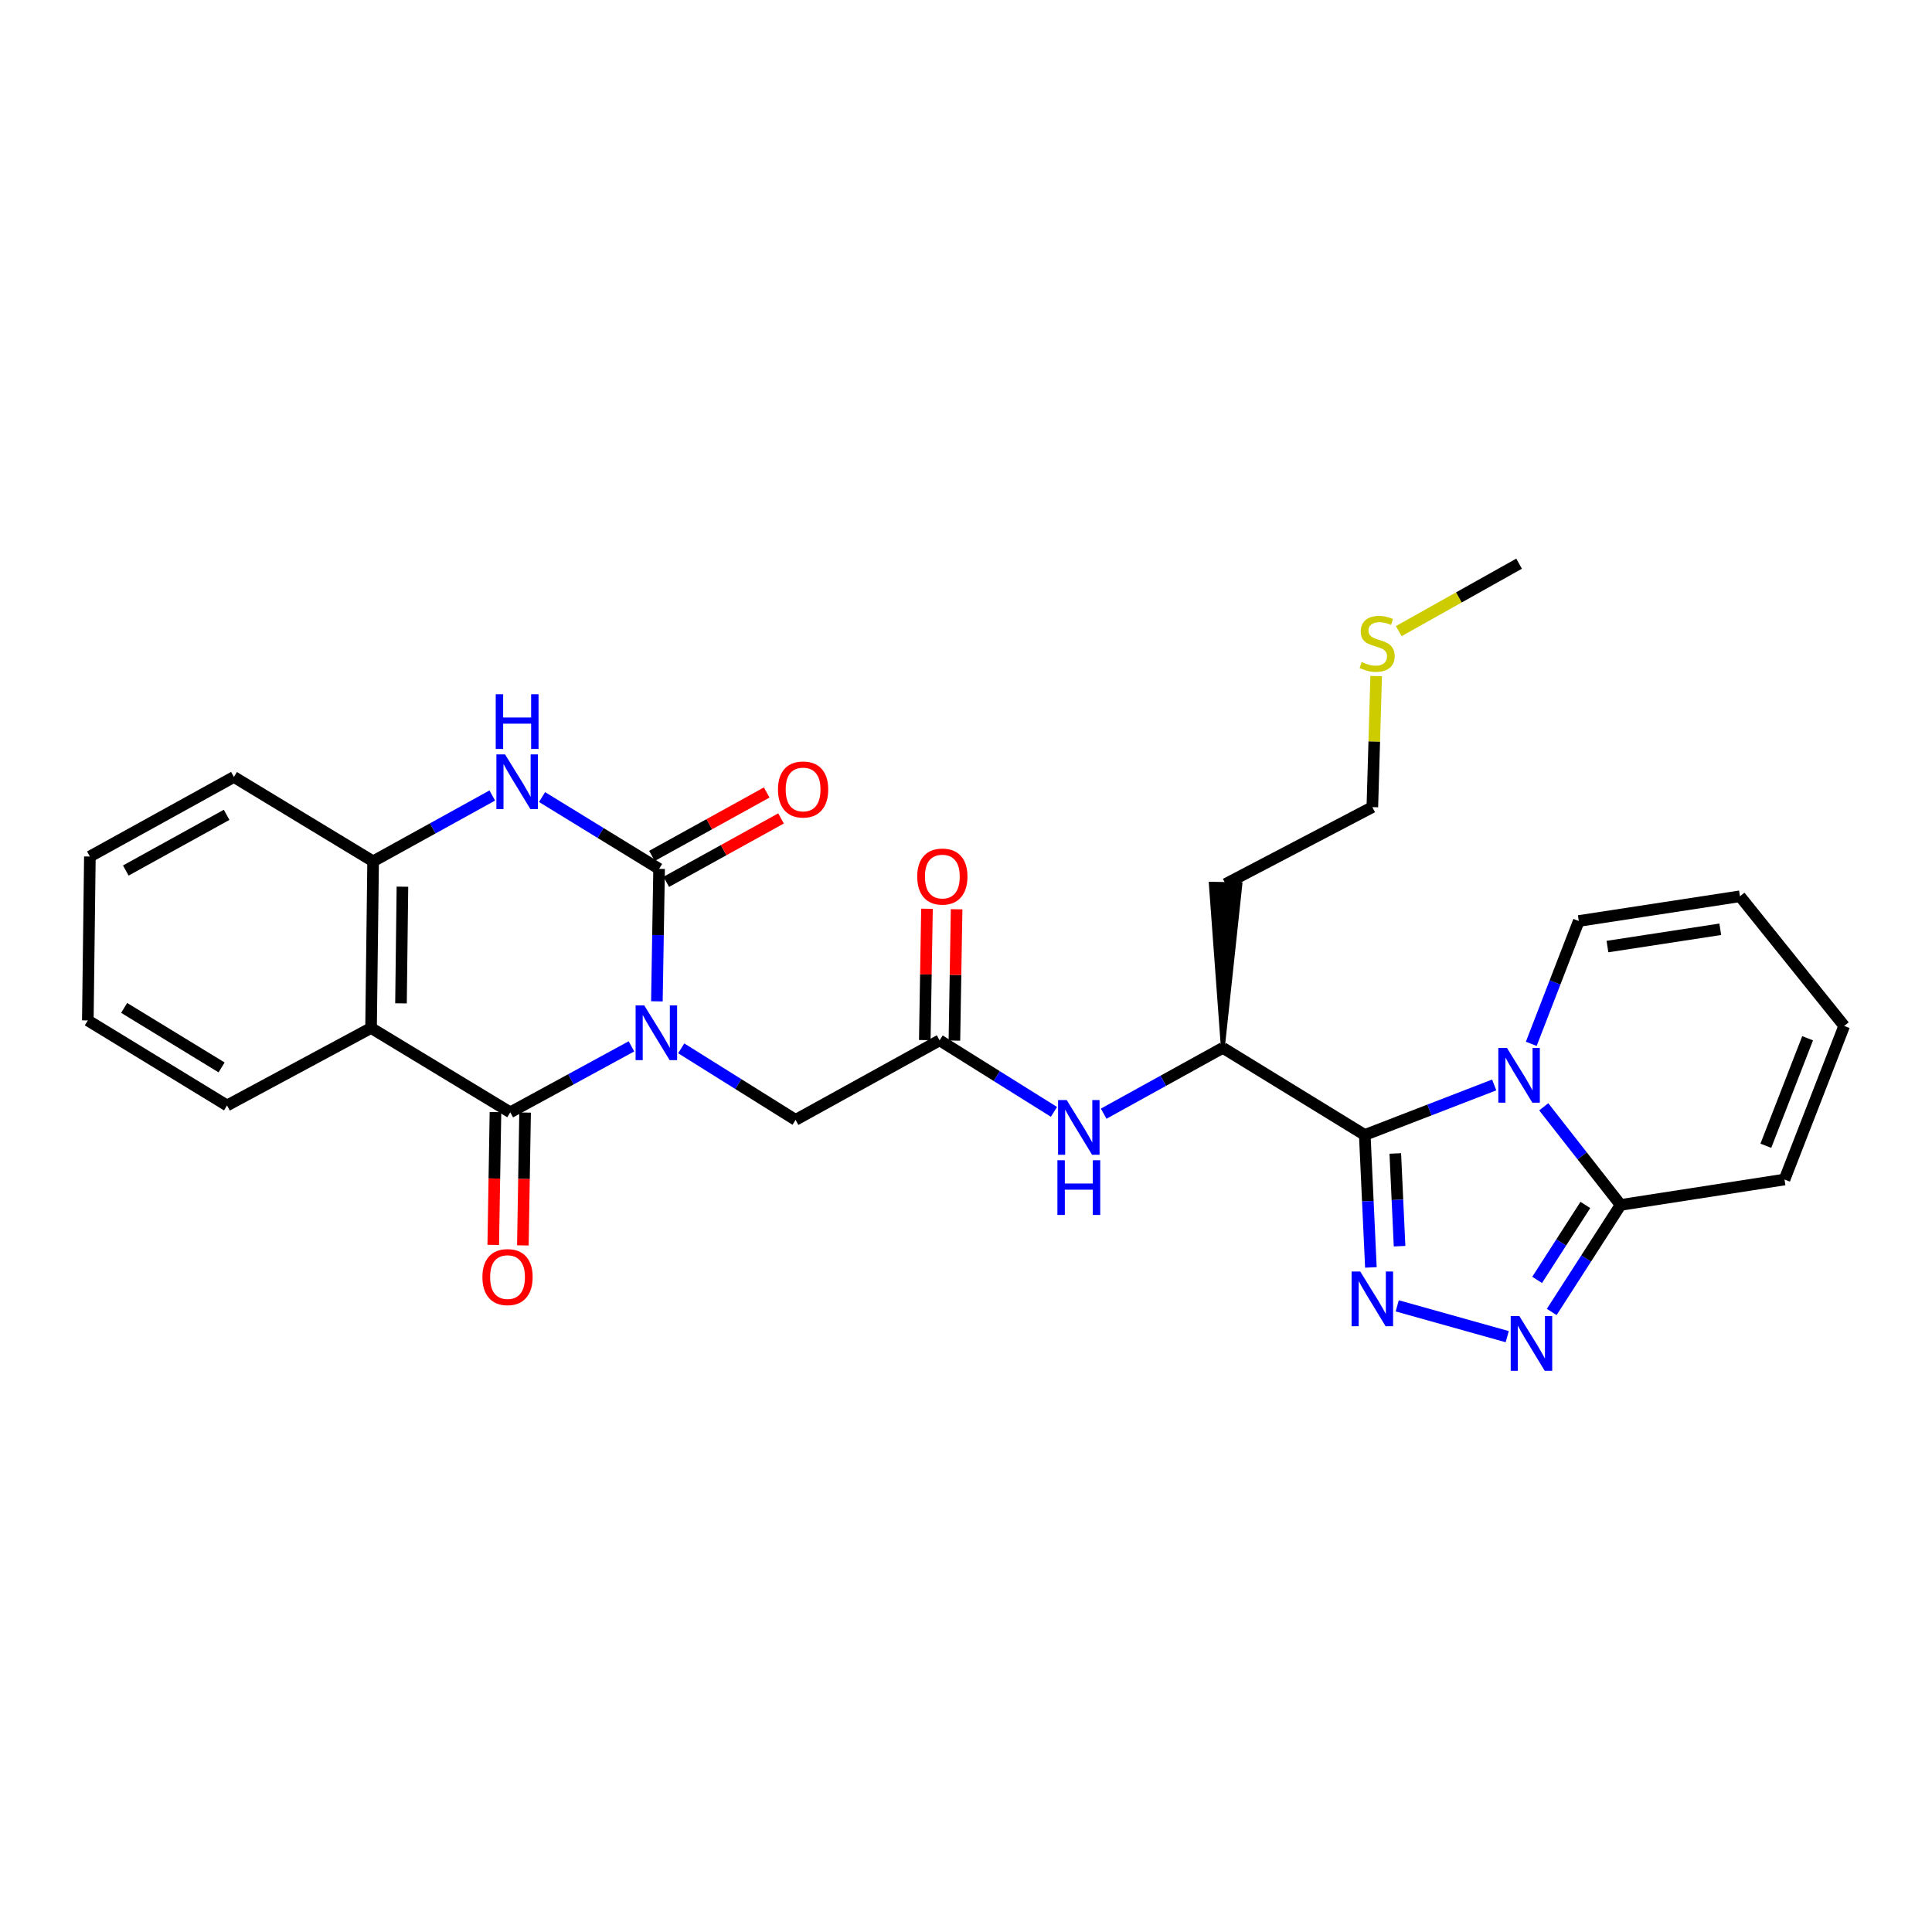 <?xml version='1.0' encoding='iso-8859-1'?>
<svg version='1.1' baseProfile='full'
              xmlns='http://www.w3.org/2000/svg'
                      xmlns:rdkit='http://www.rdkit.org/xml'
                      xmlns:xlink='http://www.w3.org/1999/xlink'
                  xml:space='preserve'
width='1000px' height='1000px' viewBox='0 0 1000 1000'>
<!-- END OF HEADER -->
<rect style='opacity:1.0;fill:#FFFFFF;stroke:none' width='1000' height='1000' x='0' y='0'> </rect>
<path class='bond-1' d='M 340.003,518.287 L 340.577,484.009' style='fill:none;fill-rule:evenodd;stroke:#0000FF;stroke-width:6px;stroke-linecap:butt;stroke-linejoin:miter;stroke-opacity:1' />
<path class='bond-1' d='M 340.577,484.009 L 341.152,449.73' style='fill:none;fill-rule:evenodd;stroke:#000000;stroke-width:6px;stroke-linecap:butt;stroke-linejoin:miter;stroke-opacity:1' />
<path class='bond-2' d='M 326.837,541.588 L 295.478,558.661' style='fill:none;fill-rule:evenodd;stroke:#0000FF;stroke-width:6px;stroke-linecap:butt;stroke-linejoin:miter;stroke-opacity:1' />
<path class='bond-2' d='M 295.478,558.661 L 264.118,575.735' style='fill:none;fill-rule:evenodd;stroke:#000000;stroke-width:6px;stroke-linecap:butt;stroke-linejoin:miter;stroke-opacity:1' />
<path class='bond-11' d='M 352.594,542.616 L 382.191,561.131' style='fill:none;fill-rule:evenodd;stroke:#0000FF;stroke-width:6px;stroke-linecap:butt;stroke-linejoin:miter;stroke-opacity:1' />
<path class='bond-11' d='M 382.191,561.131 L 411.788,579.646' style='fill:none;fill-rule:evenodd;stroke:#000000;stroke-width:6px;stroke-linecap:butt;stroke-linejoin:miter;stroke-opacity:1' />
<path class='bond-0' d='M 706.404,587.458 L 632.94,542.372' style='fill:none;fill-rule:evenodd;stroke:#000000;stroke-width:6px;stroke-linecap:butt;stroke-linejoin:miter;stroke-opacity:1' />
<path class='bond-3' d='M 706.404,587.458 L 739.899,574.514' style='fill:none;fill-rule:evenodd;stroke:#000000;stroke-width:6px;stroke-linecap:butt;stroke-linejoin:miter;stroke-opacity:1' />
<path class='bond-3' d='M 739.899,574.514 L 773.394,561.569' style='fill:none;fill-rule:evenodd;stroke:#0000FF;stroke-width:6px;stroke-linecap:butt;stroke-linejoin:miter;stroke-opacity:1' />
<path class='bond-4' d='M 706.404,587.458 L 707.987,621.735' style='fill:none;fill-rule:evenodd;stroke:#000000;stroke-width:6px;stroke-linecap:butt;stroke-linejoin:miter;stroke-opacity:1' />
<path class='bond-4' d='M 707.987,621.735 L 709.571,656.013' style='fill:none;fill-rule:evenodd;stroke:#0000FF;stroke-width:6px;stroke-linecap:butt;stroke-linejoin:miter;stroke-opacity:1' />
<path class='bond-4' d='M 722.198,597.034 L 723.306,621.028' style='fill:none;fill-rule:evenodd;stroke:#000000;stroke-width:6px;stroke-linecap:butt;stroke-linejoin:miter;stroke-opacity:1' />
<path class='bond-4' d='M 723.306,621.028 L 724.415,645.022' style='fill:none;fill-rule:evenodd;stroke:#0000FF;stroke-width:6px;stroke-linecap:butt;stroke-linejoin:miter;stroke-opacity:1' />
<path class='bond-7' d='M 341.152,449.73 L 310.859,431.144' style='fill:none;fill-rule:evenodd;stroke:#000000;stroke-width:6px;stroke-linecap:butt;stroke-linejoin:miter;stroke-opacity:1' />
<path class='bond-7' d='M 310.859,431.144 L 280.566,412.557' style='fill:none;fill-rule:evenodd;stroke:#0000FF;stroke-width:6px;stroke-linecap:butt;stroke-linejoin:miter;stroke-opacity:1' />
<path class='bond-15' d='M 344.861,456.442 L 374.561,440.03' style='fill:none;fill-rule:evenodd;stroke:#000000;stroke-width:6px;stroke-linecap:butt;stroke-linejoin:miter;stroke-opacity:1' />
<path class='bond-15' d='M 374.561,440.03 L 404.261,423.618' style='fill:none;fill-rule:evenodd;stroke:#FF0000;stroke-width:6px;stroke-linecap:butt;stroke-linejoin:miter;stroke-opacity:1' />
<path class='bond-15' d='M 337.444,443.019 L 367.144,426.607' style='fill:none;fill-rule:evenodd;stroke:#000000;stroke-width:6px;stroke-linecap:butt;stroke-linejoin:miter;stroke-opacity:1' />
<path class='bond-15' d='M 367.144,426.607 L 396.844,410.195' style='fill:none;fill-rule:evenodd;stroke:#FF0000;stroke-width:6px;stroke-linecap:butt;stroke-linejoin:miter;stroke-opacity:1' />
<path class='bond-5' d='M 264.118,575.735 L 192.06,532.089' style='fill:none;fill-rule:evenodd;stroke:#000000;stroke-width:6px;stroke-linecap:butt;stroke-linejoin:miter;stroke-opacity:1' />
<path class='bond-16' d='M 256.452,575.607 L 255.878,609.984' style='fill:none;fill-rule:evenodd;stroke:#000000;stroke-width:6px;stroke-linecap:butt;stroke-linejoin:miter;stroke-opacity:1' />
<path class='bond-16' d='M 255.878,609.984 L 255.304,644.361' style='fill:none;fill-rule:evenodd;stroke:#FF0000;stroke-width:6px;stroke-linecap:butt;stroke-linejoin:miter;stroke-opacity:1' />
<path class='bond-16' d='M 271.785,575.863 L 271.211,610.24' style='fill:none;fill-rule:evenodd;stroke:#000000;stroke-width:6px;stroke-linecap:butt;stroke-linejoin:miter;stroke-opacity:1' />
<path class='bond-16' d='M 271.211,610.24 L 270.637,644.617' style='fill:none;fill-rule:evenodd;stroke:#FF0000;stroke-width:6px;stroke-linecap:butt;stroke-linejoin:miter;stroke-opacity:1' />
<path class='bond-8' d='M 799.037,572.882 L 818.931,598.274' style='fill:none;fill-rule:evenodd;stroke:#0000FF;stroke-width:6px;stroke-linecap:butt;stroke-linejoin:miter;stroke-opacity:1' />
<path class='bond-8' d='M 818.931,598.274 L 838.824,623.666' style='fill:none;fill-rule:evenodd;stroke:#000000;stroke-width:6px;stroke-linecap:butt;stroke-linejoin:miter;stroke-opacity:1' />
<path class='bond-14' d='M 792.58,540.29 L 804.878,508.497' style='fill:none;fill-rule:evenodd;stroke:#0000FF;stroke-width:6px;stroke-linecap:butt;stroke-linejoin:miter;stroke-opacity:1' />
<path class='bond-14' d='M 804.878,508.497 L 817.176,476.703' style='fill:none;fill-rule:evenodd;stroke:#000000;stroke-width:6px;stroke-linecap:butt;stroke-linejoin:miter;stroke-opacity:1' />
<path class='bond-6' d='M 723.201,675.904 L 780.138,691.853' style='fill:none;fill-rule:evenodd;stroke:#0000FF;stroke-width:6px;stroke-linecap:butt;stroke-linejoin:miter;stroke-opacity:1' />
<path class='bond-9' d='M 192.06,532.089 L 193.125,445.82' style='fill:none;fill-rule:evenodd;stroke:#000000;stroke-width:6px;stroke-linecap:butt;stroke-linejoin:miter;stroke-opacity:1' />
<path class='bond-9' d='M 207.553,519.338 L 208.299,458.95' style='fill:none;fill-rule:evenodd;stroke:#000000;stroke-width:6px;stroke-linecap:butt;stroke-linejoin:miter;stroke-opacity:1' />
<path class='bond-22' d='M 192.06,532.089 L 117.513,572.182' style='fill:none;fill-rule:evenodd;stroke:#000000;stroke-width:6px;stroke-linecap:butt;stroke-linejoin:miter;stroke-opacity:1' />
<path class='bond-31' d='M 803.166,679.075 L 820.995,651.371' style='fill:none;fill-rule:evenodd;stroke:#0000FF;stroke-width:6px;stroke-linecap:butt;stroke-linejoin:miter;stroke-opacity:1' />
<path class='bond-31' d='M 820.995,651.371 L 838.824,623.666' style='fill:none;fill-rule:evenodd;stroke:#000000;stroke-width:6px;stroke-linecap:butt;stroke-linejoin:miter;stroke-opacity:1' />
<path class='bond-31' d='M 795.619,662.465 L 808.099,643.072' style='fill:none;fill-rule:evenodd;stroke:#0000FF;stroke-width:6px;stroke-linecap:butt;stroke-linejoin:miter;stroke-opacity:1' />
<path class='bond-31' d='M 808.099,643.072 L 820.58,623.679' style='fill:none;fill-rule:evenodd;stroke:#000000;stroke-width:6px;stroke-linecap:butt;stroke-linejoin:miter;stroke-opacity:1' />
<path class='bond-29' d='M 254.802,411.753 L 223.963,428.786' style='fill:none;fill-rule:evenodd;stroke:#0000FF;stroke-width:6px;stroke-linecap:butt;stroke-linejoin:miter;stroke-opacity:1' />
<path class='bond-29' d='M 223.963,428.786 L 193.125,445.82' style='fill:none;fill-rule:evenodd;stroke:#000000;stroke-width:6px;stroke-linecap:butt;stroke-linejoin:miter;stroke-opacity:1' />
<path class='bond-17' d='M 838.824,623.666 L 923.662,610.521' style='fill:none;fill-rule:evenodd;stroke:#000000;stroke-width:6px;stroke-linecap:butt;stroke-linejoin:miter;stroke-opacity:1' />
<path class='bond-24' d='M 193.125,445.82 L 121.066,402.157' style='fill:none;fill-rule:evenodd;stroke:#000000;stroke-width:6px;stroke-linecap:butt;stroke-linejoin:miter;stroke-opacity:1' />
<path class='bond-10' d='M 632.94,542.372 L 602.101,559.406' style='fill:none;fill-rule:evenodd;stroke:#000000;stroke-width:6px;stroke-linecap:butt;stroke-linejoin:miter;stroke-opacity:1' />
<path class='bond-10' d='M 602.101,559.406 L 571.262,576.439' style='fill:none;fill-rule:evenodd;stroke:#0000FF;stroke-width:6px;stroke-linecap:butt;stroke-linejoin:miter;stroke-opacity:1' />
<path class='bond-21' d='M 632.94,542.372 L 642.029,457.671 L 626.696,457.414 Z' style='fill:#000000;fill-rule:evenodd;fill-opacity:1;stroke:#000000;stroke-width:2px;stroke-linecap:butt;stroke-linejoin:miter;stroke-opacity:1;' />
<path class='bond-12' d='M 411.788,579.646 L 486.335,538.479' style='fill:none;fill-rule:evenodd;stroke:#000000;stroke-width:6px;stroke-linecap:butt;stroke-linejoin:miter;stroke-opacity:1' />
<path class='bond-13' d='M 486.335,538.479 L 515.932,556.99' style='fill:none;fill-rule:evenodd;stroke:#000000;stroke-width:6px;stroke-linecap:butt;stroke-linejoin:miter;stroke-opacity:1' />
<path class='bond-13' d='M 515.932,556.99 L 545.528,575.501' style='fill:none;fill-rule:evenodd;stroke:#0000FF;stroke-width:6px;stroke-linecap:butt;stroke-linejoin:miter;stroke-opacity:1' />
<path class='bond-18' d='M 494.001,538.607 L 494.571,504.621' style='fill:none;fill-rule:evenodd;stroke:#000000;stroke-width:6px;stroke-linecap:butt;stroke-linejoin:miter;stroke-opacity:1' />
<path class='bond-18' d='M 494.571,504.621 L 495.141,470.634' style='fill:none;fill-rule:evenodd;stroke:#FF0000;stroke-width:6px;stroke-linecap:butt;stroke-linejoin:miter;stroke-opacity:1' />
<path class='bond-18' d='M 478.668,538.35 L 479.238,504.364' style='fill:none;fill-rule:evenodd;stroke:#000000;stroke-width:6px;stroke-linecap:butt;stroke-linejoin:miter;stroke-opacity:1' />
<path class='bond-18' d='M 479.238,504.364 L 479.808,470.377' style='fill:none;fill-rule:evenodd;stroke:#FF0000;stroke-width:6px;stroke-linecap:butt;stroke-linejoin:miter;stroke-opacity:1' />
<path class='bond-19' d='M 817.176,476.703 L 900.599,463.915' style='fill:none;fill-rule:evenodd;stroke:#000000;stroke-width:6px;stroke-linecap:butt;stroke-linejoin:miter;stroke-opacity:1' />
<path class='bond-19' d='M 832.013,489.943 L 890.409,480.992' style='fill:none;fill-rule:evenodd;stroke:#000000;stroke-width:6px;stroke-linecap:butt;stroke-linejoin:miter;stroke-opacity:1' />
<path class='bond-32' d='M 923.662,610.521 L 954.545,531.024' style='fill:none;fill-rule:evenodd;stroke:#000000;stroke-width:6px;stroke-linecap:butt;stroke-linejoin:miter;stroke-opacity:1' />
<path class='bond-32' d='M 914,593.043 L 935.618,537.395' style='fill:none;fill-rule:evenodd;stroke:#000000;stroke-width:6px;stroke-linecap:butt;stroke-linejoin:miter;stroke-opacity:1' />
<path class='bond-20' d='M 900.599,463.915 L 954.545,531.024' style='fill:none;fill-rule:evenodd;stroke:#000000;stroke-width:6px;stroke-linecap:butt;stroke-linejoin:miter;stroke-opacity:1' />
<path class='bond-25' d='M 634.362,457.543 L 710.323,417.765' style='fill:none;fill-rule:evenodd;stroke:#000000;stroke-width:6px;stroke-linecap:butt;stroke-linejoin:miter;stroke-opacity:1' />
<path class='bond-27' d='M 117.513,572.182 L 45.455,528.17' style='fill:none;fill-rule:evenodd;stroke:#000000;stroke-width:6px;stroke-linecap:butt;stroke-linejoin:miter;stroke-opacity:1' />
<path class='bond-27' d='M 114.698,552.493 L 64.257,521.685' style='fill:none;fill-rule:evenodd;stroke:#000000;stroke-width:6px;stroke-linecap:butt;stroke-linejoin:miter;stroke-opacity:1' />
<path class='bond-23' d='M 712.305,349.937 L 711.314,383.851' style='fill:none;fill-rule:evenodd;stroke:#CCCC00;stroke-width:6px;stroke-linecap:butt;stroke-linejoin:miter;stroke-opacity:1' />
<path class='bond-23' d='M 711.314,383.851 L 710.323,417.765' style='fill:none;fill-rule:evenodd;stroke:#000000;stroke-width:6px;stroke-linecap:butt;stroke-linejoin:miter;stroke-opacity:1' />
<path class='bond-26' d='M 723.988,326.667 L 755.131,309.214' style='fill:none;fill-rule:evenodd;stroke:#CCCC00;stroke-width:6px;stroke-linecap:butt;stroke-linejoin:miter;stroke-opacity:1' />
<path class='bond-26' d='M 755.131,309.214 L 786.275,291.76' style='fill:none;fill-rule:evenodd;stroke:#000000;stroke-width:6px;stroke-linecap:butt;stroke-linejoin:miter;stroke-opacity:1' />
<path class='bond-30' d='M 121.066,402.157 L 46.52,443.332' style='fill:none;fill-rule:evenodd;stroke:#000000;stroke-width:6px;stroke-linecap:butt;stroke-linejoin:miter;stroke-opacity:1' />
<path class='bond-30' d='M 117.298,421.757 L 65.116,450.58' style='fill:none;fill-rule:evenodd;stroke:#000000;stroke-width:6px;stroke-linecap:butt;stroke-linejoin:miter;stroke-opacity:1' />
<path class='bond-28' d='M 45.455,528.17 L 46.52,443.332' style='fill:none;fill-rule:evenodd;stroke:#000000;stroke-width:6px;stroke-linecap:butt;stroke-linejoin:miter;stroke-opacity:1' />
<path  class='atom-0' d='M 333.47 520.408
L 342.75 535.408
Q 343.67 536.888, 345.15 539.568
Q 346.63 542.248, 346.71 542.408
L 346.71 520.408
L 350.47 520.408
L 350.47 548.728
L 346.59 548.728
L 336.63 532.328
Q 335.47 530.408, 334.23 528.208
Q 333.03 526.008, 332.67 525.328
L 332.67 548.728
L 328.99 548.728
L 328.99 520.408
L 333.47 520.408
' fill='#0000FF'/>
<path  class='atom-4' d='M 780.015 542.432
L 789.295 557.432
Q 790.215 558.912, 791.695 561.592
Q 793.175 564.272, 793.255 564.432
L 793.255 542.432
L 797.015 542.432
L 797.015 570.752
L 793.135 570.752
L 783.175 554.352
Q 782.015 552.432, 780.775 550.232
Q 779.575 548.032, 779.215 547.352
L 779.215 570.752
L 775.535 570.752
L 775.535 542.432
L 780.015 542.432
' fill='#0000FF'/>
<path  class='atom-5' d='M 704.063 658.136
L 713.343 673.136
Q 714.263 674.616, 715.743 677.296
Q 717.223 679.976, 717.303 680.136
L 717.303 658.136
L 721.063 658.136
L 721.063 686.456
L 717.183 686.456
L 707.223 670.056
Q 706.063 668.136, 704.823 665.936
Q 703.623 663.736, 703.263 663.056
L 703.263 686.456
L 699.583 686.456
L 699.583 658.136
L 704.063 658.136
' fill='#0000FF'/>
<path  class='atom-7' d='M 786.422 681.207
L 795.702 696.207
Q 796.622 697.687, 798.102 700.367
Q 799.582 703.047, 799.662 703.207
L 799.662 681.207
L 803.422 681.207
L 803.422 709.527
L 799.542 709.527
L 789.582 693.127
Q 788.422 691.207, 787.182 689.007
Q 785.982 686.807, 785.622 686.127
L 785.622 709.527
L 781.942 709.527
L 781.942 681.207
L 786.422 681.207
' fill='#0000FF'/>
<path  class='atom-8' d='M 261.411 390.485
L 270.691 405.485
Q 271.611 406.965, 273.091 409.645
Q 274.571 412.325, 274.651 412.485
L 274.651 390.485
L 278.411 390.485
L 278.411 418.805
L 274.531 418.805
L 264.571 402.405
Q 263.411 400.485, 262.171 398.285
Q 260.971 396.085, 260.611 395.405
L 260.611 418.805
L 256.931 418.805
L 256.931 390.485
L 261.411 390.485
' fill='#0000FF'/>
<path  class='atom-8' d='M 256.591 359.333
L 260.431 359.333
L 260.431 371.373
L 274.911 371.373
L 274.911 359.333
L 278.751 359.333
L 278.751 387.653
L 274.911 387.653
L 274.911 374.573
L 260.431 374.573
L 260.431 387.653
L 256.591 387.653
L 256.591 359.333
' fill='#0000FF'/>
<path  class='atom-14' d='M 552.133 569.388
L 561.413 584.388
Q 562.333 585.868, 563.813 588.548
Q 565.293 591.228, 565.373 591.388
L 565.373 569.388
L 569.133 569.388
L 569.133 597.708
L 565.253 597.708
L 555.293 581.308
Q 554.133 579.388, 552.893 577.188
Q 551.693 574.988, 551.333 574.308
L 551.333 597.708
L 547.653 597.708
L 547.653 569.388
L 552.133 569.388
' fill='#0000FF'/>
<path  class='atom-14' d='M 547.313 600.54
L 551.153 600.54
L 551.153 612.58
L 565.633 612.58
L 565.633 600.54
L 569.473 600.54
L 569.473 628.86
L 565.633 628.86
L 565.633 615.78
L 551.153 615.78
L 551.153 628.86
L 547.313 628.86
L 547.313 600.54
' fill='#0000FF'/>
<path  class='atom-16' d='M 402.682 408.627
Q 402.682 401.827, 406.042 398.027
Q 409.402 394.227, 415.682 394.227
Q 421.962 394.227, 425.322 398.027
Q 428.682 401.827, 428.682 408.627
Q 428.682 415.507, 425.282 419.427
Q 421.882 423.307, 415.682 423.307
Q 409.442 423.307, 406.042 419.427
Q 402.682 415.547, 402.682 408.627
M 415.682 420.107
Q 420.002 420.107, 422.322 417.227
Q 424.682 414.307, 424.682 408.627
Q 424.682 403.067, 422.322 400.267
Q 420.002 397.427, 415.682 397.427
Q 411.362 397.427, 409.002 400.227
Q 406.682 403.027, 406.682 408.627
Q 406.682 414.347, 409.002 417.227
Q 411.362 420.107, 415.682 420.107
' fill='#FF0000'/>
<path  class='atom-17' d='M 249.695 661.019
Q 249.695 654.219, 253.055 650.419
Q 256.415 646.619, 262.695 646.619
Q 268.975 646.619, 272.335 650.419
Q 275.695 654.219, 275.695 661.019
Q 275.695 667.899, 272.295 671.819
Q 268.895 675.699, 262.695 675.699
Q 256.455 675.699, 253.055 671.819
Q 249.695 667.939, 249.695 661.019
M 262.695 672.499
Q 267.015 672.499, 269.335 669.619
Q 271.695 666.699, 271.695 661.019
Q 271.695 655.459, 269.335 652.659
Q 267.015 649.819, 262.695 649.819
Q 258.375 649.819, 256.015 652.619
Q 253.695 655.419, 253.695 661.019
Q 253.695 666.739, 256.015 669.619
Q 258.375 672.499, 262.695 672.499
' fill='#FF0000'/>
<path  class='atom-19' d='M 474.757 453.704
Q 474.757 446.904, 478.117 443.104
Q 481.477 439.304, 487.757 439.304
Q 494.037 439.304, 497.397 443.104
Q 500.757 446.904, 500.757 453.704
Q 500.757 460.584, 497.357 464.504
Q 493.957 468.384, 487.757 468.384
Q 481.517 468.384, 478.117 464.504
Q 474.757 460.624, 474.757 453.704
M 487.757 465.184
Q 492.077 465.184, 494.397 462.304
Q 496.757 459.384, 496.757 453.704
Q 496.757 448.144, 494.397 445.344
Q 492.077 442.504, 487.757 442.504
Q 483.437 442.504, 481.077 445.304
Q 478.757 448.104, 478.757 453.704
Q 478.757 459.424, 481.077 462.304
Q 483.437 465.184, 487.757 465.184
' fill='#FF0000'/>
<path  class='atom-24' d='M 704.802 342.655
Q 705.122 342.775, 706.442 343.335
Q 707.762 343.895, 709.202 344.255
Q 710.682 344.575, 712.122 344.575
Q 714.802 344.575, 716.362 343.295
Q 717.922 341.975, 717.922 339.695
Q 717.922 338.135, 717.122 337.175
Q 716.362 336.215, 715.162 335.695
Q 713.962 335.175, 711.962 334.575
Q 709.442 333.815, 707.922 333.095
Q 706.442 332.375, 705.362 330.855
Q 704.322 329.335, 704.322 326.775
Q 704.322 323.215, 706.722 321.015
Q 709.162 318.815, 713.962 318.815
Q 717.242 318.815, 720.962 320.375
L 720.042 323.455
Q 716.642 322.055, 714.082 322.055
Q 711.322 322.055, 709.802 323.215
Q 708.282 324.335, 708.322 326.295
Q 708.322 327.815, 709.082 328.735
Q 709.882 329.655, 711.002 330.175
Q 712.162 330.695, 714.082 331.295
Q 716.642 332.095, 718.162 332.895
Q 719.682 333.695, 720.762 335.335
Q 721.882 336.935, 721.882 339.695
Q 721.882 343.615, 719.242 345.735
Q 716.642 347.815, 712.282 347.815
Q 709.762 347.815, 707.842 347.255
Q 705.962 346.735, 703.722 345.815
L 704.802 342.655
' fill='#CCCC00'/>
</svg>
